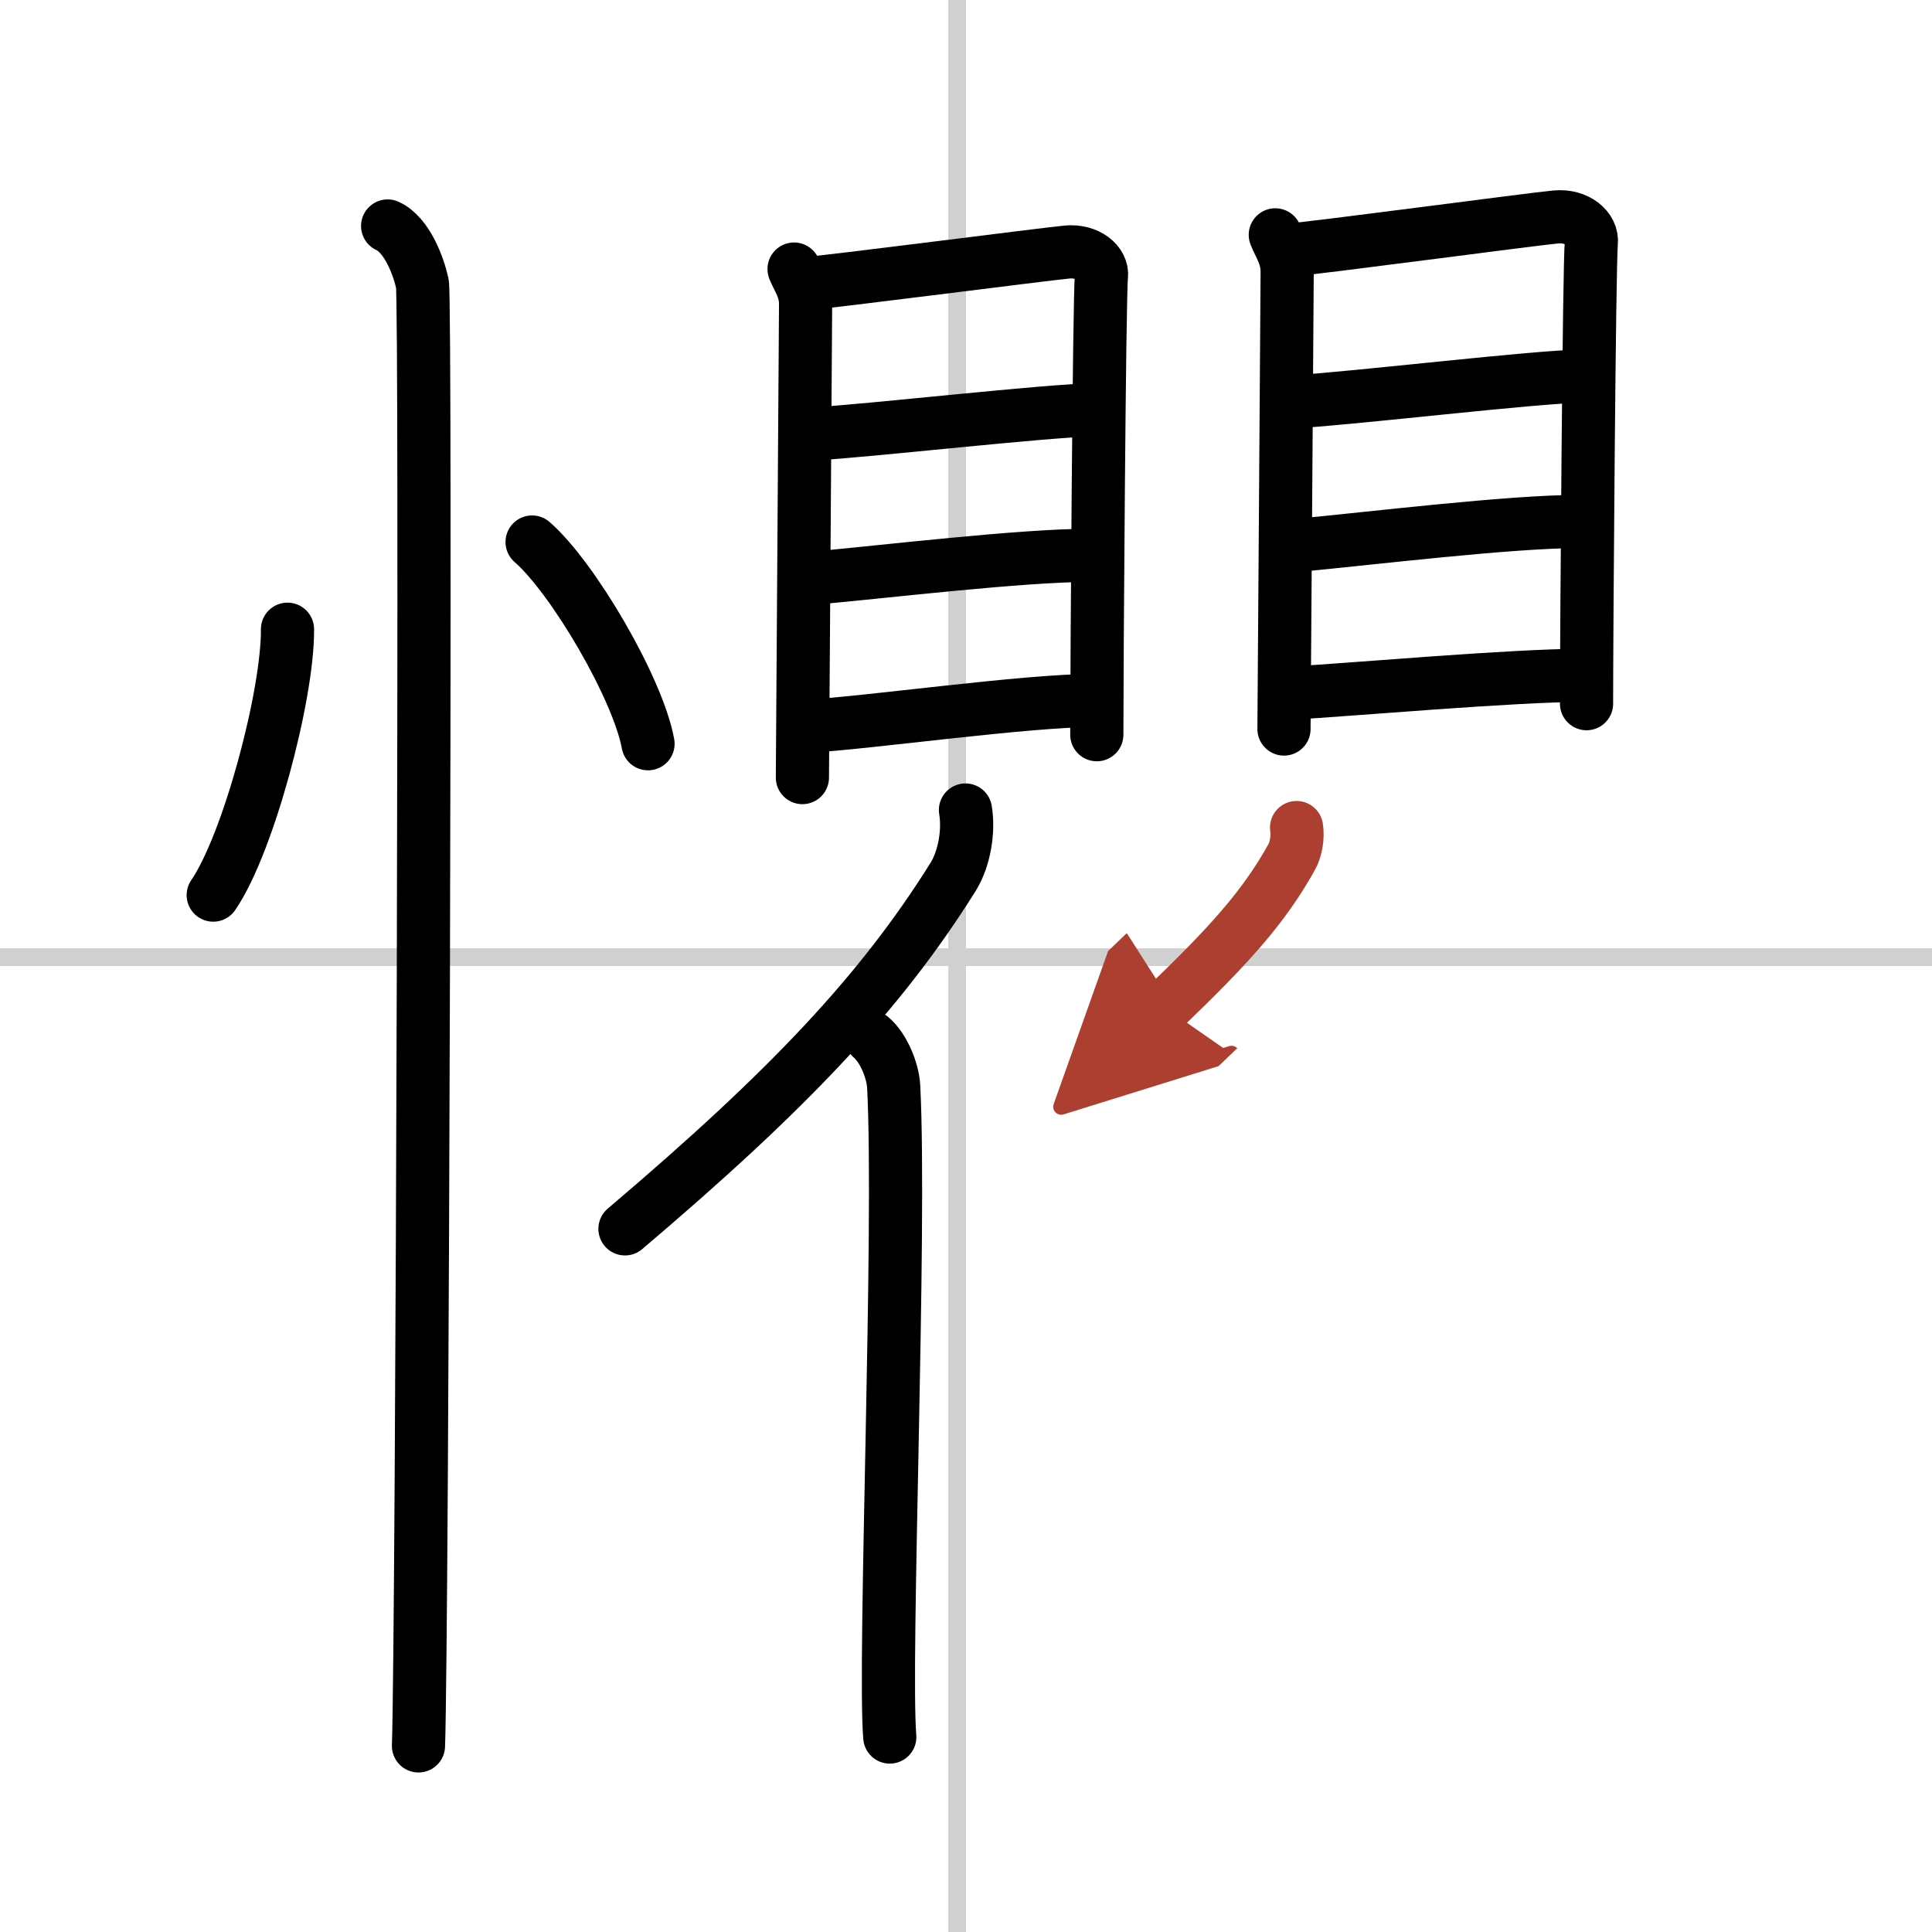 <svg width="400" height="400" viewBox="0 0 109 109" xmlns="http://www.w3.org/2000/svg"><defs><marker id="a" markerWidth="4" orient="auto" refX="1" refY="5" viewBox="0 0 10 10"><polyline points="0 0 10 5 0 10 1 5" fill="#ad3f31" stroke="#ad3f31"/></marker></defs><g fill="none" stroke="#000" stroke-linecap="round" stroke-linejoin="round" stroke-width="3"><rect width="100%" height="100%" fill="#fff" stroke="#fff"/><line x1="54" x2="54" y2="109" stroke="#d0d0d0" stroke-width="1"/><line x2="109" y1="54" y2="54" stroke="#d0d0d0" stroke-width="1"/><path d="m16.22 35.5c0.03 3.7-2.21 12.12-4.19 15"/><path d="m30.02 30.58c2.31 2.01 5.97 8.26 6.54 11.38"/><path d="m21.87 12.75c1.09 0.5 1.74 2.25 1.96 3.25s0 76.25-0.22 82.5"/><path d="m44.8 15.18c0.26 0.64 0.65 1.11 0.65 1.97 0 0.85-0.18 26.3-0.18 26.72"/><path d="m45.37 16.01c1.5-0.11 13.46-1.66 14.83-1.79 1.14-0.11 2.04 0.6 1.94 1.38-0.12 1-0.26 21.99-0.26 25.85"/><path d="m45.87 24.48c2.96-0.15 13.42-1.35 15.82-1.35"/><path d="m45.99 32.61c3.98-0.36 11.66-1.28 15.52-1.28"/><path d="m45.59 40.97c3.42-0.19 12.27-1.45 16.12-1.45"/><path d="m71.95 13.25c0.27 0.68 0.67 1.18 0.67 2.09 0 0.9-0.18 25.34-0.18 25.79"/><path d="m72.53 14.13c1.54-0.11 13.84-1.76 15.25-1.89 1.17-0.11 2.09 0.63 2 1.47-0.12 1.06-0.27 21.89-0.27 25.99"/><path d="m73.05 22.66c3.04-0.15 13.8-1.44 16.27-1.44"/><path d="m73.17 30.77c4.09-0.38 11.99-1.35 15.96-1.35"/><path d="m72.76 39.11c3.51-0.2 12.61-1.01 16.58-1.01"/><path d="m54.47 45.7c0.2 1.19-0.06 2.74-0.69 3.76-4.06 6.49-9.21 11.97-18.52 19.87"/><path d="m49.14 58.52c0.7 0.58 1.23 1.87 1.28 2.78 0.42 8.1-0.57 32.48-0.22 36.7"/><path d="m73.15 46.69c0.08 0.52-0.02 1.2-0.27 1.65-1.57 2.84-3.57 5.03-7.17 8.49" marker-end="url(#a)" stroke="#ad3f31"/></g></svg>
